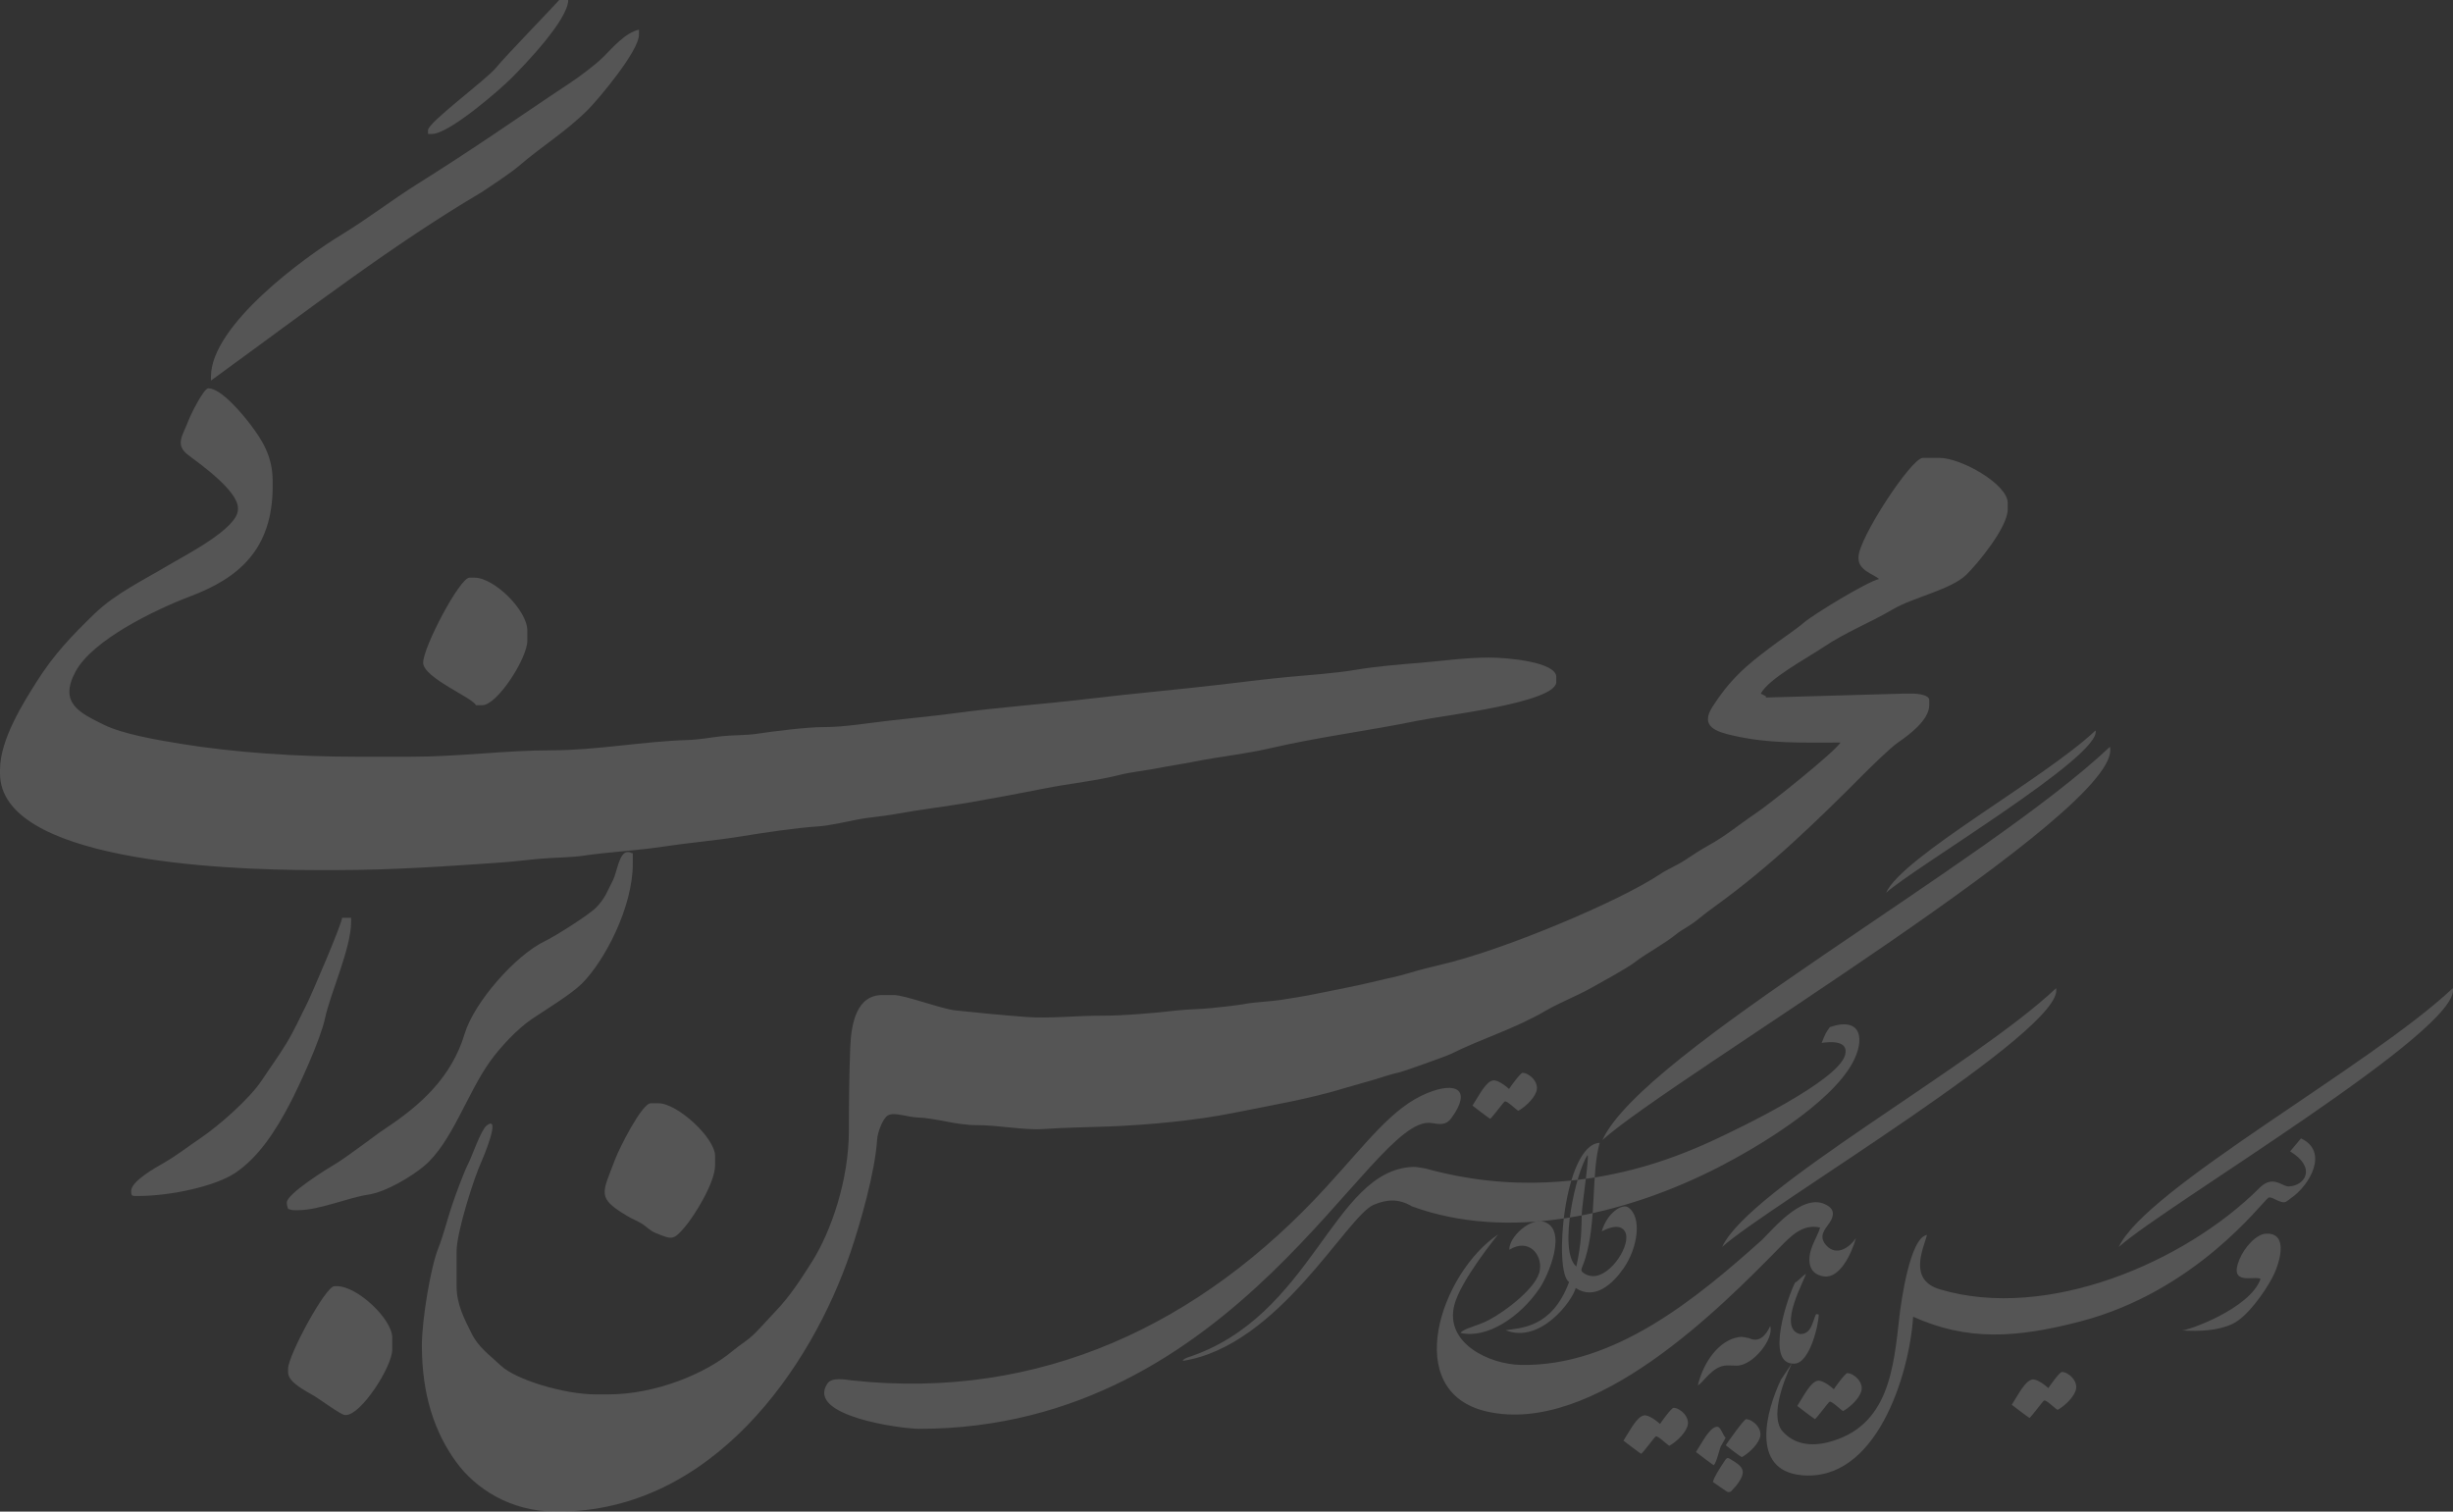<?xml version="1.0" encoding="UTF-8"?>
<svg width="628px" height="387px" viewBox="0 0 628 387" version="1.1" xmlns="http://www.w3.org/2000/svg" xmlns:xlink="http://www.w3.org/1999/xlink">
    <rect x="0" y="0" width="628" height="387" fill="#333333" stroke="none"/>
    <title>logo copy</title>
    <g id="Page-1" stroke="none" stroke-width="1" fill="none" fill-rule="evenodd" opacity="0.165">
        <g id="Mohsen-Bozorgi" transform="translate(-1195, -2573)" fill="#FFFFFF">
            <g id="logo-copy" transform="translate(1195, 2573)">
                <path d="M450.779,177.579 C452.796,173.759 462.611,168.499 466.661,165.782 C472.685,161.74 478.427,159.62 484.568,156.014 C489.963,152.846 499.384,151.009 503.389,147.161 C506.154,144.503 514,135.038 514,130.416 L514,128.767 C514,123.923 502.021,117.225 496.548,117.225 L492.266,117.225 C489.33,117.225 475.804,137.881 475.804,142.618 L475.804,142.949 C475.804,146.057 479.641,146.98 481.073,148.227 C477.942,148.957 464.342,157.256 461.884,159.35 C459.655,161.25 455.748,163.829 453.176,165.797 C450.196,168.078 447.731,169.911 445.099,172.55 C442.476,175.18 440.447,177.759 438.384,180.995 C435.18,186.028 439.37,187.338 443.677,188.318 C452.939,190.425 460.955,190.112 471.195,190.112 C469.393,192.802 452.955,205.917 449.461,208.249 C445.43,210.942 441.912,213.957 437.494,216.382 C435.437,217.511 433.357,218.886 431.415,220.184 C429.468,221.485 426.89,222.542 425.091,223.745 C414.18,231.04 383.954,243.551 368.916,246.963 C366.902,247.421 362.812,248.475 360.833,249.089 C357.861,250.013 355.958,250.294 352.91,251.048 C347.483,252.393 342.299,253.321 336.602,254.504 C334.22,254.998 330.12,255.657 327.885,255.995 C325.071,256.424 321.529,256.528 318.986,256.977 C315.926,257.517 313.426,257.718 310.205,258.075 C307.401,258.387 304.046,258.371 300.982,258.731 C295.822,259.339 287.595,260.047 282.191,260.027 C275.778,260.004 268.693,260.805 262.759,260.361 C256.573,259.897 250.656,259.328 244.674,258.688 C240.902,258.286 231.67,254.75 228.848,254.75 L225.883,254.75 C219.418,254.75 217.915,261.712 217.665,268.286 C217.413,274.898 217.322,282.248 217.324,289.379 C217.324,302.106 212.775,315.288 207.841,323.087 C204.998,327.577 202.221,331.879 198.629,335.626 C196.774,337.561 195.31,339.284 193.367,341.241 C191.289,343.333 189.595,344.141 187.494,345.911 C180.763,351.586 167.948,356.988 155.747,356.988 L152.456,356.988 C144.584,356.988 132.082,353.28 128.214,349.606 C125.441,346.971 122.505,345.008 120.692,341.311 C119.026,337.912 116.894,334.094 116.894,329.286 L116.894,320.38 C116.894,315.376 121.478,301.169 123.259,297.404 C123.407,297.097 128.53,285.115 124.597,288.155 C123.126,289.29 120.923,295.844 119.855,297.953 C118.68,300.274 116.616,305.913 115.702,308.634 C114.623,311.852 113.403,316.609 112.185,319.622 C110.271,324.363 108.004,337.857 108.004,344.457 C108.004,357.221 111.317,366.754 116.762,374.269 C121.708,381.097 130.699,387 142.247,387 L142.906,387 C182.195,387 207.639,350.431 217.778,320.507 C220.217,313.312 224.028,300.147 224.565,291.687 C224.678,289.872 226.022,286.285 227.334,285.553 C228.981,284.636 232.34,286.013 234.774,286.083 C239.551,286.217 244.78,288.1 250.249,288.061 C255.115,288.026 262.463,289.401 267.038,289.061 C272.215,288.676 278.539,288.606 283.849,288.403 C294.212,288.007 306.407,286.819 315.641,284.956 C326.315,282.803 335.018,281.407 344.698,278.443 C347.002,277.738 349.317,277.164 351.614,276.465 C353.791,275.8 356.347,274.933 358.514,274.471 C359.323,274.297 370.311,270.39 371.365,269.863 C379.451,265.836 387.761,263.416 395.587,258.836 C399.283,256.672 403.582,255.051 407.432,252.89 C409.997,251.451 416.381,247.985 418.428,246.423 C421.735,243.899 425.97,241.751 429.041,239.245 C430.658,237.929 432.609,237.079 434.345,235.652 C435.852,234.41 437.684,233.033 439.385,231.796 C446.276,226.789 452.556,221.581 458.769,215.922 C465.117,210.138 470.662,204.66 476.709,198.602 C478.734,196.576 483.868,191.497 485.96,190.059 C488.51,188.305 493.913,184.416 493.913,180.546 L493.913,179.228 C493.913,177.921 491.05,177.579 489.634,177.579 L487.329,177.579 L452.102,178.577 L452.093,178.241 L450.779,177.579 L450.779,177.579 Z M60.917,130.087 L60.917,130.416 C60.917,135.297 47.395,142.159 43.408,144.542 C36.647,148.582 29.617,151.885 24.113,157.206 C18.423,162.71 13.783,167.556 9.415,174.476 C6.18,179.601 0,189.236 0,197.036 L0,198.025 C0,220.13 55.416,222.76 81.002,222.76 L85.942,222.76 C100.667,222.76 114.839,221.749 128.747,220.783 C132.259,220.54 135.711,220.045 138.961,219.799 C142.228,219.55 146.215,219.535 149.422,219.062 C155.847,218.11 163.15,217.772 169.83,216.746 C176.114,215.781 183.23,215.195 189.628,214.149 C195.66,213.164 203.63,211.957 209.752,211.549 C212.038,211.397 216.858,210.378 219.273,209.872 C222.194,209.262 225.912,209.022 229.044,208.447 C235.685,207.229 242.246,206.492 248.687,205.364 C255.052,204.248 261.28,203.084 267.558,201.838 C274.008,200.559 280.794,199.901 286.798,198.354 C289.304,197.707 293.653,197.213 296.324,196.681 C299.315,196.086 302.646,195.613 305.819,194.979 C311.965,193.748 318.828,193.044 325.14,191.574 C337.467,188.701 350.755,187.035 363.165,184.477 C369.562,183.159 398.424,179.864 398.424,174.611 L398.424,173.29 C398.424,169.497 385.999,168.344 381.302,168.344 C375.057,168.344 369.423,169.212 363.85,169.663 C358.496,170.096 352.131,170.623 346.924,171.508 C341.914,172.36 334.97,172.842 329.946,173.301 C324.683,173.781 318.021,174.624 312.78,175.239 C301.429,176.57 290.185,177.535 278.887,178.888 C267.623,180.237 256.077,181.03 244.689,182.561 C239.2,183.298 233.595,183.834 227.832,184.477 C222.464,185.076 216.116,186.178 210.735,186.15 C206.813,186.128 197.883,187.233 193.685,187.872 C191.07,188.27 187.587,188.172 184.749,188.486 C182.231,188.765 178.838,189.373 176.162,189.451 C164.721,189.785 152.661,192.092 141.26,192.09 C129.272,192.086 117.714,193.737 105.039,193.737 L91.539,193.737 C75.831,193.737 59.84,192.648 46.136,190.403 C39.98,189.397 31.379,187.913 26.61,185.555 C20.337,182.455 14.986,180.008 19.36,171.905 C23.689,163.888 39.412,156.205 48.842,152.621 C60.843,148.059 69.808,140.884 69.808,124.481 L69.808,123.161 C69.808,116.681 66.978,112.495 64.141,108.719 C62.366,106.357 56.703,99.416 53.343,99.416 C52.122,99.416 48.799,106.218 48.296,107.551 C46.828,111.451 44.65,113.822 48.164,116.476 C51.313,118.855 60.917,125.66 60.917,130.087 L60.917,130.087 Z M54.002,96.448 L54.002,97.437 C79.677,78.779 100.407,62.733 123.412,49.141 C125.838,47.528 130.752,44.288 132.877,42.46 C138.733,37.418 144.937,33.681 150.495,28.114 C153.236,25.369 163.584,13.054 163.584,8.905 L163.584,7.585 C160.067,8.406 156.947,12.091 154.613,14.429 C152.375,16.671 148.252,19.717 145.542,21.503 C138.988,25.826 132.812,30.084 126.243,34.496 C119.734,38.867 113.532,42.915 106.878,47.09 C100.45,51.119 93.931,56.135 87.524,60.026 C77.834,65.912 54.002,83.3 54.002,96.448 L54.002,96.448 Z M73.43,307.847 C73.43,308.739 73.586,308.758 73.758,309.497 C74.498,309.669 74.515,309.828 75.404,309.828 L76.392,309.828 C81.674,309.828 89.309,306.577 94.173,305.869 C98.863,305.187 105.498,301.119 108.578,298.529 C115.641,292.587 119.57,280.01 125.393,271.839 C128.006,268.174 132.426,263.405 136.185,260.879 C139.685,258.526 146.228,254.539 148.921,251.87 C154.692,246.155 162.004,232.384 162.004,221.11 L162.004,218.474 C161.123,218.26 161.383,218.143 160.687,218.143 C158.495,218.143 157.938,223.385 156.955,225.29 C155.408,228.29 154.997,229.839 152.713,232.253 C150.881,234.186 142.112,239.699 139.391,241.006 C132.037,244.54 121.384,256.552 118.937,264.712 C115.6,275.844 107.567,283.006 98.85,288.787 C96.49,290.353 94.719,291.791 92.533,293.343 C90.823,294.556 87.499,297.036 85.931,297.944 C83.821,299.169 73.43,305.64 73.43,307.847 L73.43,307.847 Z M33.587,304.88 L33.587,305.211 C33.587,305.969 33.815,306.2 34.574,306.2 L35.234,306.2 C43.848,306.2 55.292,303.631 60.262,300.267 C66.306,296.175 70.575,289.466 74.093,282.788 C76.645,277.945 82.046,266.174 83.236,260.616 C84.628,254.105 89.892,242.825 89.892,235.953 L89.892,234.964 L87.589,234.964 C87.443,236.722 79.812,254.522 78.587,256.949 C76.76,260.566 75.365,263.756 73.299,267.153 C71.228,270.554 69.179,273.308 67.11,276.454 C63.911,281.32 56.095,288.166 51.174,291.495 C48.013,293.633 45.246,295.822 41.925,297.731 C39.869,298.912 33.587,302.389 33.587,304.88 L33.587,304.88 Z M183.078,298.285 L183.078,295.975 C183.078,291.273 173.378,282.455 168.59,282.455 L166.615,282.455 C164.316,282.455 158.545,293.985 157.503,296.744 C154.116,305.708 152.665,306.599 160.746,311.416 C161.914,312.114 163.193,312.571 164.418,313.347 C165.791,314.216 166.287,315.053 167.973,315.722 C171.999,317.319 172.345,317.681 175.421,314.029 C177.718,311.303 183.078,302.86 183.078,298.285 Z M88.576,362.265 C92.407,362.265 100.429,349.955 100.429,345.446 L100.429,342.477 C100.429,337.733 91.511,329.286 86.271,329.286 L85.613,329.286 C83.318,329.286 73.758,347.046 73.758,350.392 L73.758,351.382 C73.758,353.996 78.563,356.241 80.545,357.447 C81.706,358.156 87.378,362.265 88.248,362.265 L88.576,362.265 Z M108.332,169.663 C108.332,173.515 121.164,178.696 121.832,180.546 L123.479,180.546 C127.292,180.546 135.004,168.525 135.004,164.056 L135.004,161.418 C135.004,156.232 126.507,147.895 121.504,147.895 L120.186,147.895 C117.717,147.895 108.332,165.664 108.332,169.663 L108.332,169.663 Z M109.582,33.311 L109.582,34.3 L110.572,34.3 C114.97,34.3 127.972,22.972 130.904,20.037 C134.163,16.773 145.474,5.071 145.474,0 L143.169,0 C143.084,0.235 128.783,15.026 127.097,17.213 C124.822,20.163 109.582,31.33 109.582,33.311 L109.582,33.311 Z" id="Shape"></path>
                <path d="M376.972,283.062 C377.024,283.137 381.156,286.262 381.515,286.451 C382.342,285.7 384.828,282.273 385.222,282.006 C385.73,281.663 388.149,284.127 388.703,284.377 C389.998,283.711 392.528,281.642 393.309,279.504 C394.208,277.043 391.404,274.65 389.793,274.663 C389.248,274.668 386.663,278.245 386.339,278.79 C385.509,278.023 383.329,276.348 382.167,276.613 C380.331,277.032 378.74,280.307 376.972,283.062 Z M415.631,368.828 C415.683,368.903 419.815,372.028 420.174,372.217 C421.001,371.466 423.487,368.039 423.881,367.772 C424.389,367.429 426.807,369.893 427.362,370.143 C428.656,369.477 431.187,367.408 431.968,365.27 C432.867,362.809 430.063,360.416 428.451,360.429 C427.906,360.434 425.322,364.011 424.998,364.555 C424.168,363.789 421.988,362.114 420.826,362.38 C418.99,362.798 417.399,366.073 415.631,368.828 Z M460.12,359.945 C460.172,360.02 464.303,363.145 464.663,363.333 C465.489,362.583 467.975,359.156 468.37,358.889 C468.877,358.546 471.296,361.01 471.85,361.26 C473.145,360.594 475.675,358.525 476.457,356.387 C477.356,353.926 474.552,351.533 472.94,351.546 C472.395,351.551 469.811,355.128 469.486,355.672 C468.657,354.906 466.476,353.231 465.314,353.496 C463.478,353.915 461.887,357.19 460.12,359.945 Z M441.821,370.012 C442.376,370.483 445.37,372.803 445.924,373.053 C447.219,372.387 449.749,370.318 450.53,368.179 C451.429,365.719 448.626,363.326 447.014,363.339 C446.469,363.344 442.145,369.468 441.821,370.012 Z M441.786,368.087 C440.957,367.321 440.55,365.025 439.388,365.289 C437.552,365.708 435.961,368.983 434.193,371.738 C434.246,371.812 438.377,374.938 438.736,375.126 C439.563,374.376 440.323,370.279 440.718,370.012 L441.786,368.087 L441.786,368.087 Z M482.85,228.569 C490.205,221.952 538.142,193.553 536.496,187 C523.404,199.388 487.126,219.212 482.85,228.569 Z M410.239,291.867 C428.053,275.841 544.154,207.062 540.168,191.19 C508.459,221.192 420.596,269.206 410.239,291.867 Z M440.888,319.238 C452.61,308.693 529,263.439 526.377,252.996 C505.514,272.736 447.703,304.327 440.888,319.238 L440.888,319.238 Z M434.672,354.654 C435.946,354.216 438.355,349.634 442.101,349.578 C443.125,349.563 443.914,349.636 444.633,349.633 C448.85,349.614 454.254,342.687 453.189,339.474 C452.088,342.027 450.235,343.826 447.781,342.58 C446.882,342.51 446.471,342.12 445.101,342.333 C440.212,343.093 436.131,348.54 434.672,354.654 L434.672,354.654 Z M532.594,338.315 C562.195,330.594 579.004,307.895 580.713,306.664 C581.524,306.08 583.801,308.278 585.163,307.702 C585.467,307.574 585.816,307.293 586.459,306.796 C591.348,303.474 596.295,294.803 589.088,291.454 L586.3,294.769 C593.245,299.027 590.028,303.639 585.926,303.747 C584.749,303.778 583.343,302.366 581.483,302.508 C580.584,302.576 579.579,303.009 578.443,304.143 C559.298,323.256 523.963,338.27 496.627,330.09 C488.576,327.681 492.27,320 493.348,316.173 C488.977,316.742 486.697,333.365 486.3,336.848 C484.777,350.216 483.649,365.289 467.936,369.261 C463.628,370.35 459.285,369.782 456.354,366.433 C453.322,362.968 456.087,354.672 458.726,349.077 L455.961,353.188 C452.141,361.15 448.055,376.351 461.107,377.669 C480.323,379.605 488.817,352.03 489.791,337.107 C503.529,343.272 515.926,342.663 532.594,338.315 L532.594,338.315 Z M542.445,319.238 C554.166,308.693 630.557,263.439 627.934,252.996 C607.071,272.736 549.26,304.327 542.445,319.238 L542.445,319.238 Z M365.386,279.855 C356.55,283.477 350.338,292.088 339.466,303.971 C307.371,339.05 266.333,358.633 218.11,353.407 C216.363,353.217 212.954,352.503 211.808,354.228 C206.269,362.565 230.859,365.807 235.309,365.807 C317,365.808 350.574,285.4 366.338,287.505 C368.578,287.803 370.111,288.275 371.641,286.156 C376.852,278.943 372.785,276.822 365.386,279.855 L365.386,279.855 Z M558.464,340.612 C563.11,340.905 567.783,340.706 571.542,338.943 C575.369,337.147 579.761,330.813 581.733,327.131 C583.364,324.085 586.305,315.616 580.18,315.835 C577.673,315.924 574.649,319.264 573.332,322.415 C570.408,329.406 577.39,326.447 578.729,327.436 C575.992,335.123 559.739,340.833 558.464,340.612 L558.464,340.612 Z M474.246,272.163 C477.47,266.294 476.761,260.134 468.465,262.951 C467.456,264.329 467.272,264.723 466.366,267.005 C468.428,266.707 473.318,266.255 472.386,270.022 C470.732,276.707 444.984,288.99 438.779,291.875 C425.742,297.937 412.013,301.99 395.924,302.709 C385.873,303.158 375.536,302.09 364.892,299.138 C363.765,299.009 362.734,298.708 361.75,298.747 C341.077,299.563 336.176,337.181 303.862,347.595 C303.239,347.921 303.078,347.911 302.768,348.414 C327.368,344.693 344.786,311.346 351.698,308.441 C354.903,307.094 357.991,306.768 361.445,308.837 C385.896,317.822 415.688,311.351 440.262,298.678 C449.825,293.746 468.438,282.739 474.246,272.163 L474.246,272.163 Z M438.539,379.432 C438.846,379.643 442.197,381.98 442.312,381.989 C443.34,382.072 443.162,381.696 444.49,380.371 C447.396,376.596 446.343,375.523 442.926,373.52 C442.166,373.075 442.067,373.118 441.001,374.811 C440.37,375.812 438.67,378.351 438.539,379.432 L438.539,379.432 Z M515.04,359.639 C515.092,359.713 519.223,362.839 519.583,363.027 C520.409,362.277 522.895,358.85 523.29,358.583 C523.797,358.24 526.216,360.704 526.77,360.954 C528.065,360.287 530.595,358.219 531.377,356.081 C532.276,353.62 529.472,351.227 527.86,351.24 C527.315,351.245 524.731,354.822 524.406,355.366 C523.577,354.6 521.396,352.925 520.234,353.19 C518.399,353.609 516.807,356.884 515.04,359.639 Z M459.239,349.12 C463.38,349.265 465.69,338.664 465.616,336.523 L464.939,336.429 C463.969,338.403 463.788,341.638 460.77,341.534 C454.839,339.932 462.377,327.128 462.314,326.111 C461.609,326.539 459.949,328.351 459.607,328.302 C457.867,331.441 451.684,349.237 459.239,349.12 Z M386.402,319.963 C391.383,316.881 394.792,321.206 394.232,325.004 C393.846,329.392 385.371,335.748 381.163,337.949 C378.134,339.534 374.613,340.129 373.909,341.249 C380.691,342.849 389.192,337.144 394.128,329.873 C396.462,326.436 401.371,314.816 395.337,312.816 C391.766,311.633 386.279,316.711 386.402,319.963 L386.402,319.963 Z M401.706,328.216 C397.325,340.031 389.302,339.951 385.428,340.56 C394.412,344.153 402.622,332.918 403.395,329.763 C408.315,332.985 412.923,328.668 415.68,324.681 C419.398,319.303 420.322,311.601 416.96,309.203 C415.464,307.883 411.408,310.51 410.066,315.263 C411.732,314.366 414.795,313.16 416.02,315.312 C417.786,318.417 412.517,326.72 407.889,326.709 C407.061,326.707 406.207,326.479 405.39,325.895 C404.355,325.157 405.034,324.833 405.847,322.206 C408.826,312.587 407.295,300.605 409.541,292.585 C400.343,293.025 397.675,325.764 401.706,328.216 L401.706,328.216 Z M403.558,324.247 C398.791,320.203 403.593,299.703 406.445,295.719 C406.872,296.396 405.004,308.666 404.939,310.977 C404.842,314.462 404.973,317.883 403.558,324.247 L403.558,324.247 Z M467.693,318.988 C465.346,316.585 467.214,314.745 468.354,313.092 C469.748,311.072 469.376,309.713 468.213,308.881 C462.31,304.662 454.743,313.781 451.084,317.444 C434.261,332.518 413.21,349.93 389.33,349.439 C381.229,349.273 369.914,343.897 372.301,334.207 C373.875,327.822 383.52,316.102 383.525,316.053 C368.886,325.839 358.428,356.377 380.731,361.393 C408.121,367.555 440.559,334.75 455.657,319.34 C458.486,316.453 461.554,313.25 465.954,314.274 C465.664,315.52 464.656,317.269 463.974,318.975 C462.735,322.078 462.619,326.179 466.945,326.782 C470.994,327.346 473.957,321.122 475.157,316.985 C473.142,319.81 470.076,321.427 467.693,318.988 L467.693,318.988 Z" id="Shape"></path>
            </g>
        </g>
    </g>
</svg>